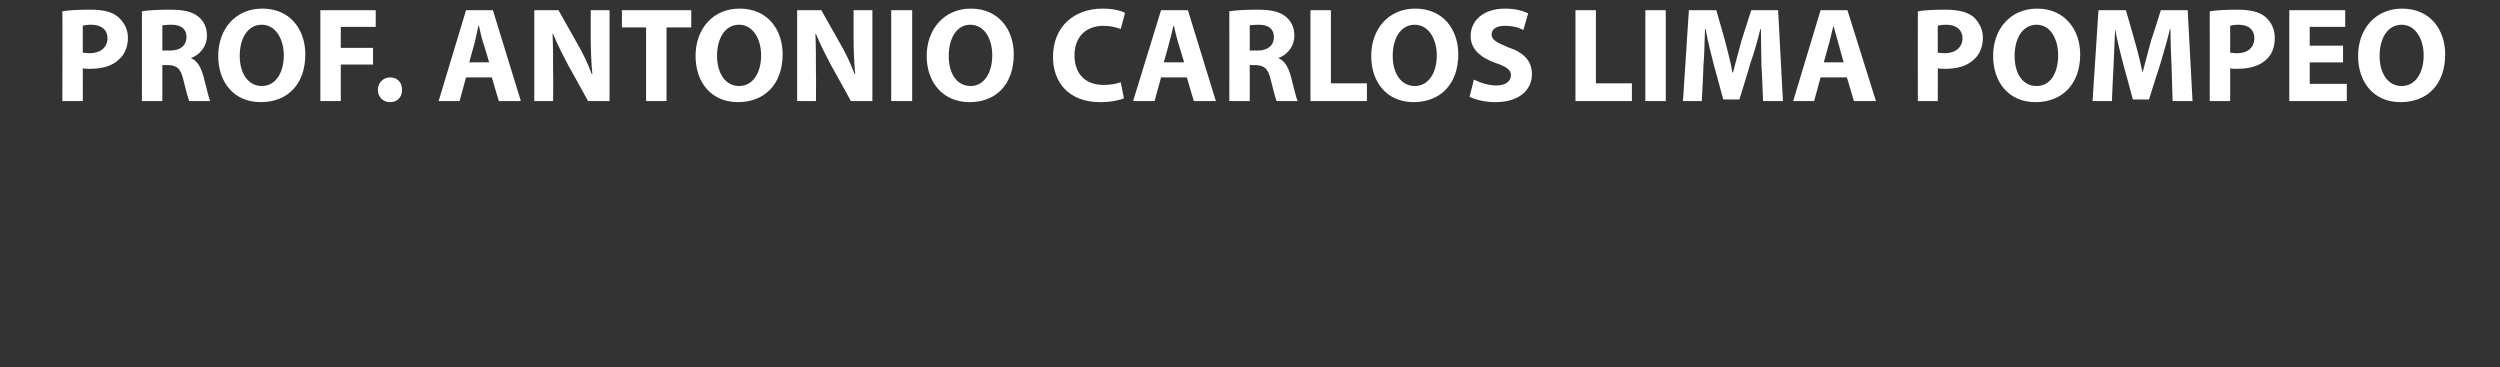 <?xml version="1.0" standalone="no"?><!DOCTYPE svg PUBLIC "-//W3C//DTD SVG 1.1//EN" "http://www.w3.org/Graphics/SVG/1.1/DTD/svg11.dtd"><svg xmlns="http://www.w3.org/2000/svg" version="1.1" width="465.1px" height="68.3px" viewBox="0 0 465.1 68.3"><rect x="0" y="0" width="465.1" height="68.3" fill="#333333" stroke="none"/><desc>PROF ANTONIO CARLOS LIMA POMPEO</desc><defs/><g id="Polygon8678"><path d="m11.6 2.1c1.2-.2 2.9-.3 5.2-.3c2.4 0 4 .4 5.1 1.3C23 4 23.8 5.4 23.8 7c0 1.7-.6 3.1-1.6 4c-1.3 1.3-3.2 1.8-5.5 1.8c-.5 0-.9 0-1.3-.1c.03.02 0 6.1 0 6.1h-3.8s.05-16.67 0-16.7zm3.8 7.7c.4 0 .8.1 1.3.1c2 0 3.3-1.1 3.3-2.8c0-1.5-1.1-2.5-3-2.5c-.8 0-1.3.1-1.6.2v5zm11-7.7c1.2-.2 3.1-.3 5.1-.3c2.5 0 4.2.3 5.4 1.3c1 .8 1.6 2 1.6 3.5c0 2.2-1.5 3.7-3 4.2c1.2.5 1.8 1.6 2.3 3.2c.5 1.9 1 4.1 1.3 4.8h-3.9c-.2-.5-.6-1.9-1.1-4c-.5-2.1-1.2-2.6-2.8-2.7c.05.03-1.1 0-1.1 0v6.7h-3.8s.02-16.67 0-16.7zm3.8 7.3s1.5-.02 1.5 0c1.9 0 3-1 3-2.5c0-1.5-1-2.3-2.8-2.3c-.9 0-1.4.1-1.7.1v4.7zm26.6.7c0 5.6-3.3 8.9-8.3 8.9c-5 0-7.9-3.7-7.9-8.6c0-5 3.2-8.8 8.2-8.8c5.2 0 8 3.9 8 8.5zm-12.2.3c0 3.3 1.6 5.6 4.1 5.6c2.6 0 4.1-2.5 4.1-5.7c0-3-1.5-5.7-4.1-5.7c-2.6 0-4.1 2.5-4.1 5.8zm15-8.5h10.3v3.1h-6.5v3.9h6v3.1h-6v6.8h-3.8V1.9zm10.7 14.8c0-1.3 1-2.3 2.3-2.3c1.3 0 2.2.9 2.2 2.3c0 1.4-.9 2.3-2.2 2.3c-1.3 0-2.3-.9-2.3-2.3zm16.4-2.3l-1.2 4.4h-3.9l5.1-16.9h5l5.2 16.9h-4.1l-1.3-4.4h-4.8zm4.3-2.8S89.95 8 89.9 8c-.3-1-.6-2.2-.8-3.2h-.1c-.2 1-.5 2.2-.7 3.2c-.03 0-1 3.6-1 3.6h3.7zm8.4 7.2V1.9h4.5s3.5 6.17 3.5 6.2c1 1.7 2 3.8 2.7 5.7h.1c-.2-2.2-.3-4.5-.3-7V1.9h3.5v16.9h-4s-3.6-6.55-3.6-6.5c-1-1.9-2.1-4-2.9-6h-.1c.1 2.3.1 4.6.1 7.4c.05-.03 0 5.1 0 5.1h-3.5zm20.8-13.7h-4.5V1.9h12.9v3.2H124v13.7h-3.8V5.1zm25.4 5c0 5.6-3.4 8.9-8.3 8.9c-5 0-7.9-3.7-7.9-8.6c0-5 3.2-8.8 8.2-8.8c5.2 0 8 3.9 8 8.5zm-12.2.3c0 3.3 1.6 5.6 4.1 5.6c2.6 0 4.1-2.5 4.1-5.7c0-3-1.5-5.7-4.1-5.7c-2.6 0-4.1 2.5-4.1 5.8zm14.9 8.4V1.9h4.5s3.5 6.17 3.5 6.2c1 1.7 2 3.8 2.7 5.7h.1c-.2-2.2-.3-4.5-.3-7V1.9h3.5v16.9h-4s-3.6-6.55-3.6-6.5c-1-1.9-2.1-4-2.9-6h-.1c.1 2.3.1 4.6.1 7.4c.05-.03 0 5.1 0 5.1h-3.5zm21.4-16.9v16.9h-3.9V1.9h3.9zm18.9 8.2c0 5.6-3.3 8.9-8.2 8.9c-5 0-8-3.7-8-8.6c0-5 3.3-8.8 8.2-8.8c5.2 0 8 3.9 8 8.5zm-12.1.3c0 3.3 1.5 5.6 4.1 5.6c2.5 0 4-2.5 4-5.7c0-3-1.4-5.7-4.1-5.7c-2.5 0-4 2.5-4 5.8zm32.6 7.9c-.7.3-2.3.7-4.4.7c-5.8 0-8.8-3.6-8.8-8.4c0-5.8 4.1-9 9.2-9c2 0 3.5.4 4.2.8l-.8 3c-.8-.3-1.9-.6-3.2-.6c-3 0-5.4 1.8-5.4 5.5c0 3.4 2 5.5 5.4 5.5c1.2 0 2.4-.2 3.2-.5l.6 3zm6.9-3.9l-1.2 4.4h-4L216 1.9h5l5.2 16.9h-4.1l-1.3-4.4H216zm4.3-2.8S219.22 8 219.2 8c-.3-1-.6-2.2-.8-3.2h-.1c-.2 1-.5 2.2-.8 3.2c.05 0-1 3.6-1 3.6h3.8zm8.4-9.5c1.2-.2 3.1-.3 5.1-.3c2.5 0 4.2.3 5.4 1.3c1 .8 1.6 2 1.6 3.5c0 2.2-1.5 3.7-3 4.2c1.2.5 1.8 1.6 2.3 3.2c.5 1.9 1 4.1 1.3 4.8h-3.9c-.2-.5-.6-1.9-1.1-4c-.5-2.1-1.2-2.6-2.8-2.7c.05.03-1.1 0-1.1 0v6.7h-3.8s.02-16.67 0-16.7zm3.8 7.3s1.5-.02 1.5 0c1.9 0 3-1 3-2.5c0-1.5-1-2.3-2.8-2.3c-.9 0-1.4.1-1.7.1v4.7zm11.3-7.5h3.8v13.6h6.7v3.3h-10.5V1.9zm27.5 8.2c0 5.6-3.4 8.9-8.3 8.9c-5 0-7.9-3.7-7.9-8.6c0-5 3.2-8.8 8.2-8.8c5.2 0 8 3.9 8 8.5zm-12.2.3c0 3.3 1.6 5.6 4.1 5.6c2.6 0 4.1-2.5 4.1-5.7c0-3-1.5-5.7-4.1-5.7c-2.6 0-4.1 2.5-4.1 5.8zm15.1 4.4c1 .5 2.6 1.1 4.2 1.1c1.7 0 2.7-.8 2.7-1.9c0-1-.8-1.6-2.9-2.3c-2.8-1-4.6-2.6-4.6-5c0-2.9 2.4-5.1 6.4-5.1c1.9 0 3.3.4 4.3.9l-.9 3.1c-.6-.4-1.8-.8-3.5-.8c-1.6 0-2.4.7-2.4 1.6c0 1 .9 1.5 3.1 2.4c3 1 4.4 2.6 4.4 5c0 2.8-2.2 5.2-6.8 5.2c-2 0-3.9-.5-4.8-1l.8-3.2zm18.9-12.9h3.8v13.6h6.7v3.3h-10.5V1.9zm16.8 0v16.9h-3.8V1.9h3.8zm17.8 10.4c0-2-.1-4.5-.1-6.9h-.1c-.5 2.1-1.2 4.5-1.9 6.5c.05 0-2 6.6-2 6.6h-3l-1.8-6.6c-.5-1.9-1.1-4.3-1.5-6.5h-.1c-.1 2.2-.1 4.9-.3 6.9c.05.05-.3 6.5-.3 6.5h-3.5l1.1-16.9h5.1s1.62 5.62 1.6 5.6c.5 2 1.1 4.1 1.4 6h.1l1.6-6c.02 0 1.8-5.6 1.8-5.6h5l.9 16.9H328s-.25-6.5-.3-6.5zm11 2.1l-1.2 4.4h-3.9l5.1-16.9h5l5.3 16.9h-4.1l-1.3-4.4h-4.9zm4.3-2.8S341.97 8 342 8c-.3-1-.6-2.2-.9-3.2c-.3 1-.5 2.2-.8 3.2l-1 3.6h3.7zm13.8-9.5c1.1-.2 2.8-.3 5.1-.3c2.4 0 4 .4 5.2 1.3c1 .9 1.8 2.3 1.8 3.9c0 1.7-.6 3.1-1.6 4c-1.3 1.3-3.2 1.8-5.5 1.8c-.5 0-.9 0-1.3-.1c.04.02 0 6.1 0 6.1h-3.7s-.03-16.67 0-16.7zm3.7 7.7c.4 0 .8.1 1.3.1c2 0 3.3-1.1 3.3-2.8c0-1.5-1.1-2.5-3-2.5c-.8 0-1.3.1-1.6.2v5zm26.5.3c0 5.6-3.4 8.9-8.3 8.9c-5 0-7.9-3.7-7.9-8.6c0-5 3.2-8.8 8.2-8.8c5.1 0 8 3.9 8 8.5zm-12.2.3c0 3.3 1.5 5.6 4.1 5.6c2.6 0 4-2.5 4-5.7c0-3-1.4-5.7-4-5.7c-2.6 0-4.1 2.5-4.1 5.8zm29.2 1.9c-.1-2-.2-4.5-.2-6.9h-.1c-.5 2.1-1.2 4.5-1.8 6.5c-.03 0-2.1 6.6-2.1 6.6h-3s-1.76-6.55-1.8-6.6c-.5-1.9-1.1-4.3-1.5-6.5c-.1 2.2-.2 4.9-.3 6.9c-.03.05-.3 6.5-.3 6.5h-3.6l1.1-16.9h5.1s1.64 5.62 1.6 5.6c.6 2 1.1 4.1 1.5 6l1.6-6c.04 0 1.8-5.6 1.8-5.6h5l.9 16.9h-3.7s-.23-6.5-.2-6.5zm7.1-10.2c1.2-.2 2.8-.3 5.2-.3c2.3 0 4 .4 5.1 1.3c1.1.9 1.8 2.3 1.8 3.9c0 1.7-.5 3.1-1.5 4c-1.3 1.3-3.3 1.8-5.5 1.8c-.5 0-1 0-1.3-.1c-.01.02 0 6.1 0 6.1h-3.8s.02-16.67 0-16.7zm3.8 7.7c.3 0 .7.1 1.3.1c2 0 3.2-1.1 3.2-2.8c0-1.5-1-2.5-2.9-2.5c-.8 0-1.3.1-1.6.2v5zm21 1.8h-6.2v4h6.9v3.2h-10.7V1.9h10.4v3.1h-6.6v3.5h6.2v3.1zm19-1.5c0 5.6-3.3 8.9-8.3 8.9c-5 0-7.9-3.7-7.9-8.6c0-5 3.2-8.8 8.2-8.8c5.2 0 8 3.9 8 8.5zm-12.2.3c0 3.3 1.6 5.6 4.1 5.6c2.6 0 4.1-2.5 4.1-5.7c0-3-1.5-5.7-4.1-5.7c-2.6 0-4.1 2.5-4.1 5.8z" stroke="none" fill="#fff"/></g></svg>